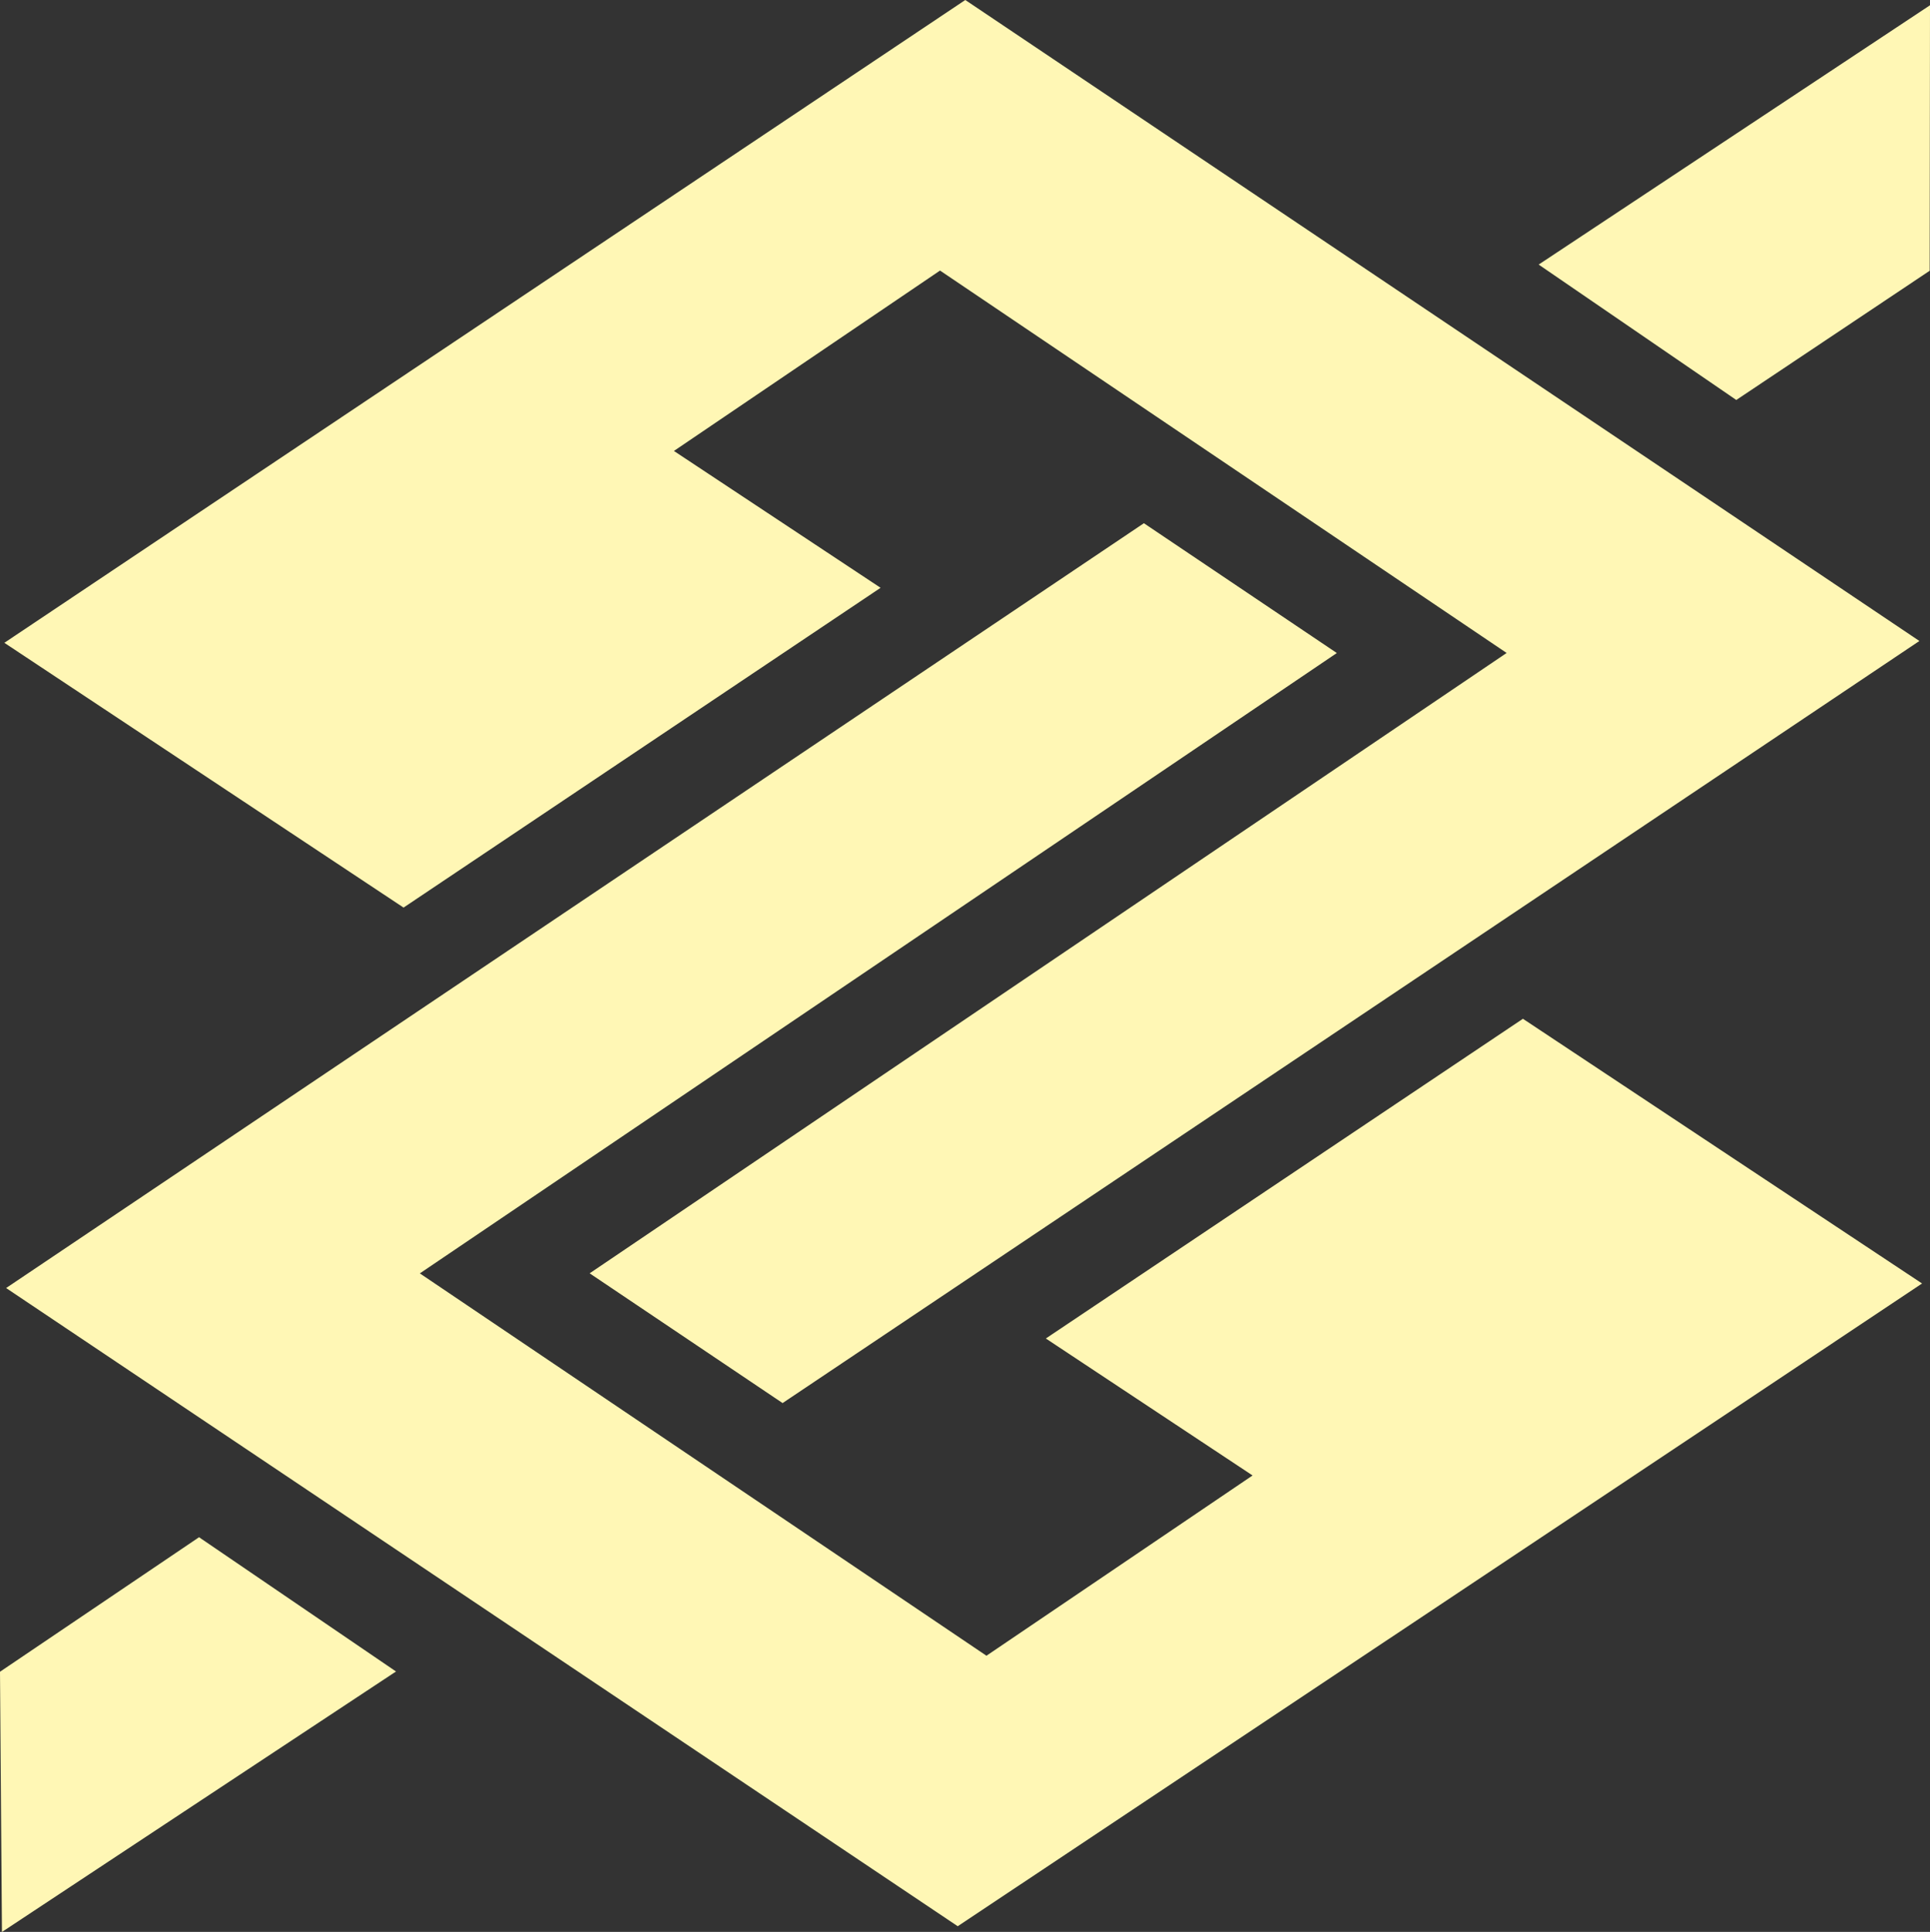 <?xml version="1.0" encoding="UTF-8" standalone="no"?>
<svg xmlns:inkscape="http://www.inkscape.org/namespaces/inkscape" xmlns:sodipodi="http://sodipodi.sourceforge.net/DTD/sodipodi-0.dtd" xmlns="http://www.w3.org/2000/svg" xmlns:svg="http://www.w3.org/2000/svg" width="29.641mm" height="29.675mm" viewBox="0 0 29.641 29.675" version="1.1" id="svg1">
  <rect x="0" y="0" width="29.641" height="29.675" fill="#333333" stroke="none"/>
  <defs id="defs1"></defs>
  <g id="layer1" transform="translate(-90.223,-133.615)" style="fill:#fff7b5;fill-opacity:1">
    <path id="path1315" class="st0" d="m 105.048,133.615 -11.737,7.852 -3.021,2.022 3.021,2.004 3.11,2.063 7.326,-4.912 -3.174,-2.102 4.087,-2.771 8.702,5.874 -14.083,9.529 2.963,1.993 14.535,-9.745 2.924,-1.961 -2.924,-1.965 z m 14.816,0.081 -3.087,2.046 -2.923,1.937 2.923,2.003 0.112,0.077 2.97,-1.985 z m -12.073,7.956 -14.48,9.735 -2.994,2.013 2.994,2.008 11.621,7.795 11.845,-7.895 2.965,-1.978 -2.965,-1.966 -3.165,-2.1 -7.327,4.911 3.175,2.104 -4.087,2.769 -8.702,-5.873 14.083,-9.529 z m -14.51,15.575 -3.058,2.067 0.03,3.997 3.058,-2.022 2.994,-1.979 -2.994,-2.041 z" style="fill:#fff7b5;fill-opacity:1"></path>
  </g>
</svg>
